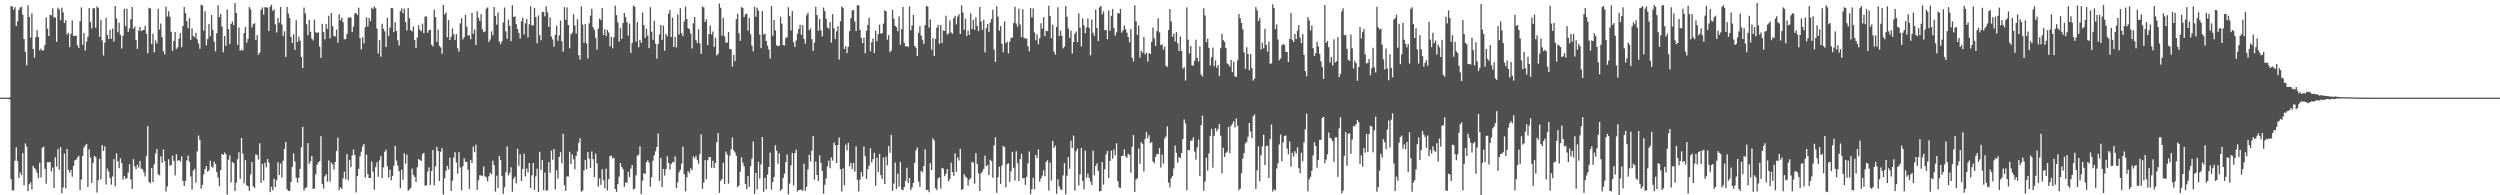 <svg xmlns="http://www.w3.org/2000/svg" width="1920" height="150"><path fill="#4f4f4f" d="M0 75h1v1H0zM1 75h1v1H1zM2 75h1v1H2zM3 75h1v1H3zM4 75h1v1H4zM5 75h1v1H5zM6 75h1v1H6zM7 74.842h1v1.543H7zM8 4.836h1v132.813H8zM9 4.912h1v141.376H9zM10 7.496h1v138.654H10zM11 5.534h1v117.876H11zM12 19.991h1v93.19H12zM13 16.376h1v107.253H13zM14 7.7h1v128.993H14zM15 5.779h1v126.66H15zM16 5.152h1v129.235H16zM17 11.268h1v106.319H17zM18 29.931h1v112.465H18zM19 39.876h1v70.311H19zM20 50.139h1v62.495H20zM21 4.037h1v142.74H21zM22 13.058h1v128.505H22zM23 28.823h1v111.25H23zM24 10.265h1v135.159H24zM25 37.573h1v89.838H25zM26 44.259h1v84.807H26zM27 28.617h1v101.662H27zM28 23.215h1v109.54H28zM29 28.427h1v108.355H29zM30 38.697h1v86.331H30zM31 37.335h1v98.856H31zM32 38.953h1v74.635H32zM33 38.468h1v74.193H33zM34 34.506h1v95.118H34zM35 13.36h1v127.704H35zM36 21.968h1v102.676H36zM37 27.681h1v96.988H37zM38 11.387h1v113.051H38zM39 11.787h1v119.908H39zM40 6.42h1v122.298H40zM41 13.474h1v130.79H41zM42 13.36h1v107.315H42zM43 32.156h1v95.775H43zM44 5.875h1v108.658H44zM45 7.301h1v123.094H45zM46 15.571h1v97.45H46zM47 5.869h1v142.504H47zM48 9.496h1v134.493H48zM49 17.731h1v100.187H49zM50 15.461h1v129.27H50zM51 26.537h1v87.896H51zM52 25.298h1v105.107H52zM53 36.145h1v96.421H53zM54 25.985h1v104.605H54zM55 15.626h1v120.073H55zM56 27.631h1v99.838H56zM57 27.461h1v95.649H57zM58 27.441h1v95.164H58zM59 34.84h1v86.196H59zM60 36.829h1v82.772H60zM61 16.397h1v129.49H61zM62 5.66h1v132.227H62zM63 34.378h1v85.427H63zM64 25.264h1v88.066H64zM65 38.775h1v72.978H65zM66 32.094h1v78.455H66zM67 28.34h1v115.278H67zM68 6.145h1v108.521H68zM69 16.843h1v104.127H69zM70 21.913h1v118.508H70zM71 6.416h1v118.766H71zM72 6.276h1v113.49H72zM73 21.35h1v99.345H73zM74 4.985h1v142.884H74zM75 6.045h1v132.282H75zM76 28.26h1v93.729H76zM77 15.241h1v122.545H77zM78 31.052h1v80.375H78zM79 42.579h1v73.376H79zM80 32.762h1v79.597H80zM81 13.653h1v128.052H81zM82 26.788h1v102.703H82zM83 29.974h1v101.804H83zM84 22.904h1v113.683H84zM85 29.762h1v112.001H85zM86 22.037h1v113.495H86zM87 32.016h1v90.206H87zM88 4.617h1v138.583H88zM89 14.186h1v103.646H89zM90 24.724h1v99.16H90zM91 17.461h1v111.785H91zM92 26.745h1v94.866H92zM93 37.253h1v88.039H93zM94 27.541h1v110.387H94zM95 6.75h1v128.407H95zM96 20.048h1v117.235H96zM97 6.693h1v130.053H97zM98 24.52h1v107.979H98zM99 21.696h1v104.39H99zM100 14.818h1v122.941H100zM101 5.39h1v139.819H101zM102 22.064h1v100.224H102zM103 20.338h1v107.404H103zM104 30.787h1v99.144H104zM105 37.587h1v88.908H105zM106 23.561h1v105.031H106zM107 20.787h1v102.763H107zM108 23.934h1v105.532H108zM109 23.286h1v106.869H109zM110 22.939h1v109.487H110zM111 19.769h1v115.745H111zM112 25.98h1v93.719H112zM113 40.91h1v55.949H113zM114 5.951h1v133.719H114zM115 6.509h1v134.31H115zM116 33.863h1v95.091H116zM117 25.946h1v113.88H117zM118 40.169h1v85.965H118zM119 31.013h1v86.825H119zM120 33.433h1v81.009H120zM121 6.718h1v127.13H121zM122 22.655h1v111.978H122zM123 18.125h1v101.945H123zM124 28.564h1v96.489H124zM125 39.368h1v75.491H125zM126 41.73h1v82.021H126zM127 5.136h1v141.95H127zM128 12.717h1v130.476H128zM129 8.622h1v113.712H129zM130 12.863h1v114.328H130zM131 24.376h1v102.495H131zM132 38.967h1v80.611H132zM133 31.469h1v92.142H133zM134 24.628h1v110.128H134zM135 37.562h1v80.925H135zM136 36.356h1v87.105H136zM137 29.604h1v93.335H137zM138 25.429h1v98.748H138zM139 36.257h1v83.784H139zM140 19.988h1v118.947H140zM141 5.351h1v137.501H141zM142 10.094h1v128.746H142zM143 16.294h1v106.882H143zM144 21.659h1v97.784H144zM145 13.797h1v110.485H145zM146 30.643h1v104.859H146zM147 21.831h1v123.83H147zM148 27.692h1v103.296H148zM149 28.633h1v101.003H149zM150 25.214h1v115.008H150zM151 30.231h1v86.02H151zM152 33.437h1v70.705H152zM153 37.454h1v70.027H153zM154 3.55h1v141.339H154zM155 4.193h1v137.771H155zM156 23.426h1v110.579H156zM157 8.601h1v121.108H157zM158 34.806h1v92.717H158zM159 30.022h1v101.811H159zM160 18.324h1v112.504H160zM161 27.926h1v95.507H161zM162 11.588h1v116.31H162zM163 22.829h1v105.99H163zM164 32.014h1v92.186H164zM165 39.482h1v86.466H165zM166 25.484h1v106.725H166zM167 4.09h1v132.238H167zM168 13.103h1v129.97H168zM169 10.622h1v120.048H169zM170 20.286h1v97.967H170zM171 40.13h1v78.831H171zM172 27.631h1v89.485H172zM173 35.239h1v83.356H173zM174 7.157h1v142.287H174zM175 22.414h1v100.259H175zM176 33.785h1v85.58H176zM177 18.29h1v121.781H177zM178 16.532h1v107.809H178zM179 19.336h1v105.917H179zM180 2.298h1v144.395H180zM181 10h1v130.352H181zM182 34.531h1v87.755H182zM183 21.133h1v95.866H183zM184 38.944h1v98.318H184zM185 38.104h1v67.896H185zM186 38.798h1v79.256H186zM187 25.372h1v115.393H187zM188 20.659h1v102.339H188zM189 32.81h1v109.488H189zM190 29.858h1v113.191H190zM191 5.418h1v141.17H191zM192 7.114h1v126.759H192zM193 21.098h1v103.369H193zM194 18.601h1v124.528H194zM195 17.818h1v126.464H195zM196 30.771h1v87.78H196zM197 26.985h1v92.069H197zM198 42.014h1v80.561H198zM199 40.375h1v69.728H199zM200 7.558h1v132.863H200zM201 5.74h1v120.064H201zM202 11.217h1v127.475H202zM203 5.553h1v119.377H203zM204 5.626h1v122.852H204zM205 5.891h1v116.223H205zM206 23.872h1v101.023H206zM207 5.12h1v142.44H207zM208 3.635h1v139.801H208zM209 8.292h1v137.83H209zM210 7.194h1v130.085H210zM211 18.739h1v124.869H211zM212 24.953h1v113.374H212zM213 13.79h1v110.709H213zM214 17.484h1v116.931H214zM215 5.351h1v120.242H215zM216 18.796h1v117.594H216zM217 27.676h1v95.793H217zM218 24.023h1v90.403H218zM219 43.684h1v65.42H219zM220 5.273h1v140.112H220zM221 10.444h1v136.278H221zM222 13.834h1v132.68H222zM223 28.34h1v111.486H223zM224 32.968h1v95.116H224zM225 26.358h1v91.513H225zM226 38.402h1v85.658H226zM227 15.493h1v121.039H227zM228 32.243h1v107.991H228zM229 28.237h1v108.359H229zM230 31.142h1v98.567H230zM231 43.767h1v69.341H231zM232 52.219h1v45.264H232zM233 5.843h1v140.538H233zM234 10.416h1v134.024H234zM235 18.649h1v125.187H235zM236 27.022h1v82.897H236zM237 15.257h1v110.579H237zM238 24.374h1v99.405H238zM239 29.649h1v90.11H239zM240 31.018h1v114.107H240zM241 15.108h1v129.691H241zM242 24.712h1v109.121H242zM243 25.401h1v101.128H243zM244 24.754h1v99.915H244zM245 35.859h1v87.958H245zM246 44.444h1v60.108H246zM247 18.304h1v122.955H247zM248 24.648h1v120.202H248zM249 30.206h1v105.251H249zM250 18.507h1v115.258H250zM251 22.112h1v117.402H251zM252 12.108h1v111.146H252zM253 29.42h1v110.067H253zM254 9.961h1v114.925H254zM255 20.073h1v106.18H255zM256 27.777h1v102.525H256zM257 27.834h1v96.613H257zM258 22.755h1v93.174H258zM259 32.849h1v72.861H259zM260 10.927h1v134.93H260zM261 15.587h1v128.229H261zM262 13.607h1v131.486H262zM263 17.111h1v119.833H263zM264 30.224h1v101.662H264zM265 30h1v107.656H265zM266 26.118h1v92.197H266zM267 13.747h1v124.624H267zM268 13.158h1v109.709H268zM269 13.504h1v114.937H269zM270 24.648h1v94.699H270zM271 20.425h1v94.491H271zM272 10.416h1v108.606H272zM273 9.991h1v137.755H273zM274 11.412h1v123.902H274zM275 5.912h1v123.818H275zM276 29.235h1v90.81H276zM277 37.944h1v78.519H277zM278 28.562h1v83.916H278zM279 33.3h1v77.294H279zM280 20.824h1v115.587H280zM281 13.275h1v105.408H281zM282 20.414h1v113.34H282zM283 13.756h1v122.937H283zM284 16.278h1v120.526H284zM285 5.914h1v118.169H285zM286 7.024h1v124.756H286zM287 4.811h1v140.829H287zM288 6.287h1v122.133H288zM289 21.904h1v102.719H289zM290 41.132h1v94.601H290zM291 30.748h1v92.463H291zM292 43.565h1v76.263H292zM293 18.173h1v118.634H293zM294 22.064h1v106.498H294zM295 24.136h1v92.389H295zM296 36.161h1v78.725H296zM297 13.719h1v114.035H297zM298 27.752h1v108.609H298zM299 21.185h1v109.183H299zM300 6.095h1v132.415H300zM301 6.278h1v128.771H301zM302 24.754h1v102.495H302zM303 16.981h1v95.113H303zM304 23.785h1v99.558H304zM305 30.915h1v96.251H305zM306 34.95h1v96.523H306zM307 8.613h1v135.91H307zM308 6.416h1v123.96H308zM309 10.16h1v127.926H309zM310 6.576h1v111.146H310zM311 16.875h1v108.826H311zM312 23.328h1v95.505H312zM313 6.063h1v140.426H313zM314 14.003h1v131.575H314zM315 23.122h1v121.211H315zM316 24.161h1v105.322H316zM317 20.208h1v114.088H317zM318 30.723h1v105.102H318zM319 36.841h1v102.864H319zM320 28.848h1v99.677H320zM321 19.45h1v102.639H321zM322 22.769h1v100.151H322zM323 23.987h1v99.705H323zM324 18.052h1v100.442H324zM325 25.493h1v91.858H325zM326 12.698h1v129.865H326zM327 12.63h1v129.769H327zM328 25.129h1v106.597H328zM329 23.243h1v105.251H329zM330 22.755h1v119.229H330zM331 34.332h1v97.064H331zM332 35.646h1v79.469H332zM333 7.322h1v135.065H333zM334 13.209h1v114.628H334zM335 32.034h1v80.684H335zM336 22.691h1v93.332H336zM337 35.273h1v103.701H337zM338 36.342h1v80.206H338zM339 41.228h1v72.52H339zM340 3.779h1v145.612H340zM341 11.055h1v125.994H341zM342 9.56h1v121.641H342zM343 28.626h1v98.76H343zM344 15.447h1v114.692H344zM345 30.725h1v90.325H345zM346 28.228h1v118.41H346zM347 21.751h1v117.002H347zM348 26.294h1v94.639H348zM349 30.746h1v86.168H349zM350 26.202h1v98.565H350zM351 37.074h1v96.283H351zM352 39.647h1v77.187H352zM353 17.956h1v110.687H353zM354 14.017h1v132.161H354zM355 30.32h1v97.35H355zM356 28.512h1v93.021H356zM357 11.343h1v112.918H357zM358 20.542h1v103.781H358zM359 27.267h1v103.111H359zM360 27.118h1v117.938H360zM361 30.098h1v92.875H361zM362 9.869h1v115.413H362zM363 25.957h1v86.567H363zM364 22.63h1v94.323H364zM365 34.579h1v76.553H365zM366 8.622h1v137.32H366zM367 13.634h1v124.736H367zM368 16.084h1v118.542H368zM369 10.844h1v123.854H369zM370 22.446h1v112.749H370zM371 24.74h1v103.097H371zM372 24.115h1v111.307H372zM373 6.601h1v129.627H373zM374 5.708h1v133.582H374zM375 32.254h1v103.102H375zM376 30.327h1v102.358H376zM377 24.115h1v109.709H377zM378 27.084h1v96.354H378zM379 5.37h1v121.453H379zM380 12.167h1v134.981H380zM381 18.954h1v115.965H381zM382 9.615h1v134.809H382zM383 31.952h1v87.83H383zM384 33.945h1v89.053H384zM385 31.7h1v103.63H385zM386 17.18h1v131.77H386zM387 5.793h1v138.016H387zM388 24.138h1v108.071H388zM389 29.807h1v82.669H389zM390 15.2h1v119.526H390zM391 19.778h1v113.021H391zM392 31.606h1v96.89H392zM393 4.058h1v143.216H393zM394 13.012h1v124.221H394zM395 12.529h1v123.117H395zM396 18.51h1v122.335H396zM397 22.261h1v91.987H397zM398 25.305h1v102.078H398zM399 29.597h1v88.89H399zM400 16.351h1v122.66H400zM401 13.545h1v116.184H401zM402 26.507h1v91.536H402zM403 17.869h1v117.624H403zM404 14.644h1v114.797H404zM405 28.72h1v103.642H405zM406 18.636h1v106.532H406zM407 4.697h1v139.68H407zM408 19.473h1v115.143H408zM409 19.512h1v105.63H409zM410 6.04h1v139.897H410zM411 13.126h1v122.291H411zM412 33.234h1v96.352H412zM413 11.895h1v135.626H413zM414 27.045h1v89.588H414zM415 30.904h1v99.712H415zM416 9.123h1v113.847H416zM417 9.212h1v136.791H417zM418 12.618h1v120H418zM419 4.79h1v141.643H419zM420 9.448h1v136.825H420zM421 20.695h1v103.85H421zM422 13.38h1v119.295H422zM423 28.049h1v87.629H423zM424 30.247h1v92.483H424zM425 35.854h1v78.505H425zM426 26.797h1v118.62H426zM427 19.734h1v111.103H427zM428 31.208h1v105.908H428zM429 27.209h1v93.305H429zM430 15.852h1v101.025H430zM431 31.68h1v93.8H431zM432 39.645h1v63.113H432zM433 5.47h1v136.812H433zM434 15.244h1v131.417H434zM435 5.69h1v129.78H435zM436 19.274h1v116.285H436zM437 37.079h1v79.54H437zM438 26.305h1v99.595H438zM439 25.138h1v93.41H439zM440 10.89h1v111.446H440zM441 19.606h1v110.32H441zM442 25.804h1v93.985H442zM443 14.79h1v101.487H443zM444 42.393h1v67.297H444zM445 45.74h1v60.456H445zM446 4.889h1v142.337H446zM447 18.88h1v127.43H447zM448 32.886h1v97.979H448zM449 18.423h1v104.385H449zM450 33.266h1v96.764H450zM451 44.904h1v71.854H451zM452 17.976h1v103.799H452zM453 12.044h1v116.94H453zM454 6.766h1v109.592H454zM455 20.821h1v101.449H455zM456 22.955h1v113.067H456zM457 29.116h1v88.851H457zM458 38.111h1v87.345H458zM459 22.021h1v121.332H459zM460 14.223h1v122.827H460zM461 15.454h1v126.475H461zM462 6.088h1v123.859H462zM463 26.873h1v111.467H463zM464 22.462h1v122.17H464zM465 27.823h1v101.669H465zM466 23.053h1v123.25H466zM467 24.923h1v112.683H467zM468 35.653h1v84.308H468zM469 28.388h1v91.048H469zM470 37.129h1v84.658H470zM471 28.606h1v92.554H471zM472 4.328h1v140.824H472zM473 11.634h1v135.727H473zM474 17.216h1v124.223H474zM475 31.982h1v103.589H475zM476 21.389h1v103.834H476zM477 29.892h1v98.336H477zM478 17.642h1v112.44H478zM479 9.97h1v133.516H479zM480 13.099h1v127.162H480zM481 17.029h1v123.326H481zM482 27.37h1v104.589H482zM483 18.185h1v117.81H483zM484 40.604h1v88.936H484zM485 32.966h1v93.804H485zM486 4.36h1v141.204H486zM487 5.237h1v139.675H487zM488 31.993h1v102.648H488zM489 16.832h1v102.767H489zM490 36.259h1v82.586H490zM491 30.565h1v81.833H491zM492 32.883h1v116.144H492zM493 9.65h1v129.146H493zM494 19.265h1v113.873H494zM495 29.102h1v104.443H495zM496 22.012h1v102.543H496zM497 27.47h1v95.539H497zM498 36.987h1v87.883H498zM499 5.592h1v137.798H499zM500 24.36h1v111.653H500zM501 30.583h1v92.843H501zM502 16.026h1v103.248H502zM503 33.426h1v82.786H503zM504 45.039h1v67.803H504zM505 33.767h1v68.771H505zM506 26.363h1v112.607H506zM507 19.224h1v102.03H507zM508 30.638h1v112.992H508zM509 19.592h1v110.162H509zM510 38.967h1v95.899H510zM511 25.99h1v103.855H511zM512 27.864h1v92.142H512zM513 10.46h1v114.694H513zM514 7.663h1v122.637H514zM515 28.443h1v97.551H515zM516 13.543h1v110.817H516zM517 36.097h1v88.702H517zM518 28.226h1v91.868H518zM519 36.408h1v108.124H519zM520 11.126h1v128.949H520zM521 26.495h1v105.908H521zM522 6.338h1v124.138H522zM523 25.41h1v100.394H523zM524 27.713h1v84.969H524zM525 16.413h1v117.4H525zM526 5.058h1v142.012H526zM527 14.621h1v121.634H527zM528 21.6h1v109.725H528zM529 22.446h1v110.547H529zM530 25.875h1v103.328H530zM531 37.212h1v93.486H531zM532 17.86h1v102.305H532zM533 13.049h1v108.606H533zM534 30.83h1v88.782H534zM535 33.096h1v89.648H535zM536 22.435h1v103.319H536zM537 33.382h1v84.951H537zM538 41.357h1v61.852H538zM539 5.015h1v140.053H539zM540 5.672h1v134.397H540zM541 16.834h1v106.134H541zM542 14.804h1v122.829H542zM543 34.621h1v88.451H543zM544 26.09h1v94.58H544zM545 19.56h1v101.096H545zM546 26.47h1v102.413H546zM547 24.209h1v99.235H547zM548 36.035h1v93.01H548zM549 28.944h1v96.198H549zM550 42.657h1v66.61H550zM551 41.329h1v60.748H551zM552 2.728h1v145.409H552zM553 5.953h1v133.069H553zM554 27.324h1v110.126H554zM555 13.779h1v111.263H555zM556 27.91h1v113.386H556zM557 32.748h1v83.635H557zM558 32.618h1v86.063H558zM559 24.603h1v116.45H559zM560 37.56h1v81.939H560zM561 37.82h1v76.922H561zM562 51.022h1v54.617H562zM563 41.97h1v73.461H563zM564 46.944h1v70.087H564zM565 14.77h1v104.861H565zM566 10.389h1v133.362H566zM567 25.546h1v116.986H567zM568 31.32h1v100.563H568zM569 5.445h1v115.431H569zM570 6.157h1v118.816H570zM571 13.09h1v114.642H571zM572 11.032h1v130.263H572zM573 10.432h1v134.848H573zM574 23.57h1v111.543H574zM575 13.671h1v129.725H575zM576 26.221h1v101.417H576zM577 35.124h1v86.796H577zM578 39.48h1v69.222H578zM579 5.244h1v143.703H579zM580 12.872h1v119.922H580zM581 5.953h1v139.57H581zM582 8.07h1v116.205H582zM583 26.5h1v110.685H583zM584 36.946h1v89.295H584zM585 8.496h1v96.761H585zM586 26.463h1v120.776H586zM587 25.793h1v110.703H587zM588 31.467h1v113.816H588zM589 35.014h1v99.131H589zM590 38.022h1v90.241H590zM591 45.026h1v72.099H591zM592 4.548h1v141.094H592zM593 27.473h1v112.397H593zM594 15.434h1v120.442H594zM595 23.371h1v88.139H595zM596 34.774h1v80.993H596zM597 35.548h1v90.199H597zM598 35.083h1v82.708H598zM599 12.865h1v133.655H599zM600 18.246h1v126.963H600zM601 34.625h1v102.063H601zM602 34.911h1v98.519H602zM603 29.244h1v95.306H603zM604 28.537h1v90.034H604zM605 5.58h1v143.722H605zM606 12.405h1v128.663H606zM607 23.373h1v103.648H607zM608 8.45h1v108.938H608zM609 32.401h1v110.023H609zM610 36.108h1v81.488H610zM611 31.1h1v83.797H611zM612 25.974h1v121.09H612zM613 22.119h1v123.891H613zM614 19.059h1v126.775H614zM615 26.665h1v118.913H615zM616 19.37h1v127.196H616zM617 29.915h1v95.832H617zM618 33.705h1v112.738H618zM619 11.744h1v131.65H619zM620 9.817h1v120.382H620zM621 23.085h1v95.834H621zM622 21.881h1v102.067H622zM623 30.038h1v85.663H623zM624 39.047h1v65.367H624zM625 32.79h1v105.134H625zM626 5.207h1v118.912H626zM627 11.529h1v122.861H627zM628 23.607h1v115.45H628zM629 14.589h1v104.71H629zM630 23.351h1v101.806H630zM631 27.873h1v103.507H631zM632 5.848h1v142.898H632zM633 8.519h1v133.371H633zM634 14.493h1v122.543H634zM635 21.103h1v106.571H635zM636 22.028h1v101.332H636zM637 16.967h1v112.291H637zM638 32.668h1v88.249H638zM639 10.792h1v112.543H639zM640 21.723h1v87.695H640zM641 30.016h1v81.561H641zM642 24.067h1v101.204H642zM643 20.144h1v91.277H643zM644 45.747h1v59.943H644zM645 16.322h1v113.68H645zM646 4.99h1v142.106H646zM647 5.985h1v123.321H647zM648 37.674h1v104.626H648zM649 35.589h1v75.518H649zM650 40.771h1v74.77H650zM651 35.893h1v73.756H651zM652 23.971h1v103.69H652zM653 13.964h1v111.092H653zM654 8.086h1v121.739H654zM655 7.697h1v117.441H655zM656 16.491h1v115.299H656zM657 23.84h1v88.519H657zM658 3.928h1v134.221H658zM659 4.205h1v142.813H659zM660 22.98h1v114.885H660zM661 28.995h1v103.166H661zM662 33.142h1v102.481H662zM663 28.869h1v83.74H663zM664 40.968h1v79.053H664zM665 23.637h1v113.832H665zM666 19.102h1v110.858H666zM667 13.589h1v113.676H667zM668 39.386h1v74.55H668zM669 32.485h1v92.52H669zM670 29.56h1v92.646H670zM671 40.757h1v76.59H671zM672 23.566h1v119.105H672zM673 31.631h1v89.393H673zM674 26.18h1v105.951H674zM675 18.899h1v99.251H675zM676 25.85h1v108.718H676zM677 25.507h1v111.891H677zM678 18.125h1v102.849H678zM679 7.981h1v133.397H679zM680 8.677h1v111.62H680zM681 30.453h1v96.516H681zM682 26.949h1v85.239H682zM683 40.07h1v77.286H683zM684 38.834h1v64.692H684zM685 7.585h1v139.071H685zM686 14.294h1v126.754H686zM687 19.826h1v105.015H687zM688 20.89h1v124.136H688zM689 23.936h1v109.538H689zM690 12.589h1v130.696H690zM691 34.341h1v89.986H691zM692 22.316h1v123.175H692zM693 5.264h1v140.87H693zM694 32.961h1v110.641H694zM695 35.706h1v103.214H695zM696 35.278h1v93.543H696zM697 36.172h1v104.493H697zM698 4.9h1v131.803H698zM699 23.248h1v122.749H699zM700 19.567h1v124.475H700zM701 11.414h1v129.112H701zM702 35.321h1v89.92H702zM703 36.736h1v78.732H703zM704 43.08h1v70.192H704zM705 25.257h1v114.143H705zM706 20.052h1v123.401H706zM707 27.296h1v103.905H707zM708 30.526h1v101.866H708zM709 33.68h1v93.884H709zM710 19.233h1v95.427H710zM711 4.555h1v141.394H711zM712 5.008h1v140.641H712zM713 21.213h1v126.402H713zM714 14.925h1v110.238H714zM715 38.088h1v92.594H715zM716 29.265h1v76.976H716zM717 43.032h1v64.868H717zM718 29.961h1v114.585H718zM719 21.297h1v124.688H719zM720 19.274h1v117.773H720zM721 33.712h1v102.417H721zM722 19.194h1v125.619H722zM723 32.966h1v95.944H723zM724 23.401h1v106.125H724zM725 23.763h1v111.458H725zM726 12.051h1v121.453H726zM727 26.624h1v103.161H727zM728 25.681h1v113.596H728zM729 15.701h1v121.797H729zM730 25.012h1v99.934H730zM731 25.907h1v106.127H731zM732 13.992h1v121.055H732zM733 12.064h1v105.72H733zM734 18.739h1v113.25H734zM735 12.673h1v108.23H735zM736 10.89h1v112.337H736zM737 26.093h1v88.21H737zM738 4.122h1v141.696H738zM739 9.579h1v135.688H739zM740 22.831h1v110.929H740zM741 14.346h1v121.261H741zM742 27.763h1v108.803H742zM743 23.456h1v119.181H743zM744 26.752h1v111.271H744zM745 10.178h1v126.654H745zM746 22.272h1v102.19H746zM747 15.25h1v109.588H747zM748 22.87h1v118.21H748zM749 13.277h1v104.264H749zM750 19.805h1v106.141H750zM751 23.93h1v109.291H751zM752 5.39h1v141.298H752zM753 16.445h1v116.619H753zM754 22.902h1v108.84H754zM755 15.207h1v114.408H755zM756 40.171h1v79.307H756zM757 21.588h1v105.896H757zM758 18.441h1v108.375H758zM759 24.605h1v109.833H759zM760 17.249h1v105.472H760zM761 14.516h1v109.256H761zM762 7.42h1v129.068H762zM763 38.093h1v73.644H763zM764 47.452h1v58.013H764zM765 4.774h1v143.275H765zM766 12.822h1v123.355H766zM767 23.536h1v104.47H767zM768 20.011h1v121.174H768zM769 33.57h1v93.578H769zM770 40.057h1v71.968H770zM771 16.404h1v96.708H771zM772 33.117h1v110.749H772zM773 31.952h1v94.161H773zM774 40.972h1v84.47H774zM775 32.023h1v107.679H775zM776 29.077h1v102.454H776zM777 28.864h1v87.727H777zM778 17.761h1v111.174H778zM779 5.223h1v133.419H779zM780 18.132h1v98.018H780zM781 20.576h1v104.731H781zM782 6.535h1v132.346H782zM783 18.8h1v103.394H783zM784 28.498h1v89.57H784zM785 7.15h1v129.837H785zM786 28.97h1v107.743H786zM787 29.736h1v112.25H787zM788 29.439h1v106.4H788zM789 35.47h1v89.977H789zM790 39.372h1v76.965H790zM791 6.23h1v142.925H791zM792 13.323h1v132.003H792zM793 6.434h1v130.137H793zM794 24.93h1v120.46H794zM795 30.933h1v88.013H795zM796 26.404h1v95.006H796zM797 34.016h1v80.771H797zM798 29.345h1v110.241H798zM799 17.844h1v119.334H799zM800 21.966h1v112.879H800zM801 13.174h1v117.693H801zM802 27.766h1v107.492H802zM803 23.577h1v100.728H803zM804 23.95h1v99.128H804zM805 4.397h1v142.037H805zM806 12.252h1v112.639H806zM807 29.32h1v109.371H807zM808 19.022h1v89.176H808zM809 39.558h1v74.076H809zM810 41.856h1v70.06H810zM811 20.636h1v128.19H811zM812 5.578h1v132.113H812zM813 27.761h1v115.487H813zM814 23.451h1v121.953H814zM815 27.415h1v118.554H815zM816 37.191h1v97.505H816zM817 35.815h1v89.51H817zM818 4.644h1v144.587H818zM819 12.856h1v122.037H819zM820 21.982h1v98.645H820zM821 29.082h1v100.495H821zM822 23.508h1v84.49H822zM823 41.093h1v72.619H823zM824 32.213h1v71.959H824zM825 25.873h1v120.504H825zM826 24.232h1v91.934H826zM827 32.373h1v81.694H827zM828 10.192h1v132.197H828zM829 21.38h1v112.536H829zM830 35.518h1v78.176H830zM831 14.163h1v124.656H831zM832 19.407h1v126.173H832zM833 25.52h1v90.087H833zM834 21.071h1v115.464H834zM835 14.184h1v119.197H835zM836 21.348h1v115.184H836zM837 42.496h1v96.86H837zM838 15.038h1v127.02H838zM839 25.195h1v90.414H839zM840 27.583h1v107.075H840zM841 7.384h1v120.027H841zM842 21.501h1v103.921H842zM843 31.544h1v99.799H843zM844 5.66h1v141.401H844zM845 4.516h1v142.06H845zM846 11.002h1v113.41H846zM847 8.691h1v133.159H847zM848 23.181h1v106.809H848zM849 22.95h1v95.614H849zM850 30.112h1v85.784H850zM851 8.098h1v128.659H851zM852 23.598h1v99.975H852zM853 12.122h1v103.52H853zM854 6.951h1v114.843H854zM855 21.442h1v93.426H855zM856 27.404h1v91.975H856zM857 24.882h1v85.097H857zM858 10.071h1v129.073H858zM859 10.348h1v133.687H859zM860 6.908h1v137.352H860zM861 25.111h1v94.763H861zM862 23.298h1v96.191H862zM863 19.432h1v95.31H863zM864 22.49h1v97.478H864zM865 25.099h1v96.123H865zM866 28.466h1v89.519H866zM867 32.442h1v86.578H867zM868 22.291h1v110.353H868zM869 44.238h1v68.538H869zM870 47.106h1v56.615H870zM871 3.973h1v143.456H871zM872 16.294h1v121.589H872zM873 26.688h1v110.225H873zM874 19.528h1v94.488H874zM875 44.261h1v81.589H875zM876 39.015h1v70.197H876zM877 40.487h1v70.021H877zM878 28.292h1v103.463H878zM879 41.782h1v64.8H879zM880 40.553h1v60.877H880zM881 47.372h1v58.824H881zM882 40.624h1v63.152H882zM883 41.485h1v68.416H883zM884 32.169h1v76.928H884zM885 21.215h1v102.788H885zM886 29.379h1v95.983H886zM887 35.275h1v85.214H887zM888 23.882h1v94.447H888zM889 14.042h1v104.397H889zM890 24.815h1v88.91H890zM891 34.671h1v93.976H891zM892 34.035h1v84.784H892zM893 38.063h1v87.588H893zM894 35.747h1v70.659H894zM895 50.452h1v54.337H895zM896 51.414h1v45.676H896zM897 23.03h1v117.27H897zM898 6.956h1v137.029H898zM899 16.491h1v120.41H899zM900 28.265h1v106.878H900zM901 25.701h1v103.665H901zM902 31.87h1v79.874H902zM903 24.685h1v92.735H903zM904 33.268h1v91.698H904zM905 39.191h1v81.566H905zM906 28.063h1v93.31H906zM907 39.219h1v78.336H907zM908 52.766h1v54.051H908zM909 51.46h1v40.346H909zM910 61.842h1v32.98H910zM911 5.626h1v140.607H911zM912 30.457h1v84.601H912zM913 41.061h1v74.445H913zM914 35.349h1v72.79H914zM915 50.233h1v57.638H915zM916 50.432h1v55.017H916zM917 46.765h1v69.645H917zM918 30.448h1v92.124H918zM919 44.387h1v68.75H919zM920 47.182h1v60.05H920zM921 35.625h1v99.483H921zM922 57.28h1v38.757H922zM923 58.736h1v30.119H923zM924 6.34h1v140.131H924zM925 11.861h1v127.551H925zM926 32.362h1v88.732H926zM927 29.649h1v101.367H927zM928 36.827h1v81.023H928zM929 50.354h1v54.257H929zM930 43.975h1v54.98H930zM931 36.525h1v92.278H931zM932 50.88h1v53.548H932zM933 46.342h1v52.067H933zM934 52.011h1v48.86H934zM935 49.917h1v49.046H935zM936 58.456h1v36.738H936zM937 37.024h1v67.214H937zM938 26.12h1v106.935H938zM939 30.867h1v82.662H939zM940 32.082h1v88.473H940zM941 36.839h1v80.762H941zM942 48.658h1v67.721H942zM943 49.519h1v47.99H943zM944 51.132h1v66.585H944zM945 46.001h1v50.563H945zM946 55.472h1v39.572H946zM947 47.436h1v45.688H947zM948 58.614h1v39.27H948zM949 59.152h1v31.756H949zM950 46.436h1v50.146H950zM951 10.709h1v135.484H951zM952 13.957h1v130.936H952zM953 17.661h1v115.393H953zM954 22.529h1v99.238H954zM955 40.274h1v77.267H955zM956 52.904h1v57.226H956zM957 36.28h1v72.648H957zM958 41.457h1v63.513H958zM959 53.968h1v40.478H959zM960 41.54h1v59.455H960zM961 52.336h1v53.74H961zM962 61.862h1v27.414H962zM963 60.37h1v27.473H963zM964 5.413h1v139.716H964zM965 7.924h1v122.941H965zM966 16.104h1v96.305H966zM967 13.861h1v125.237H967zM968 37.965h1v81.225H968zM969 32.881h1v79.483H969zM970 37.152h1v66.287H970zM971 22.073h1v104.713H971zM972 34.531h1v77.498H972zM973 39.642h1v72.28H973zM974 32.096h1v104.624H974zM975 48.985h1v57.798H975zM976 48.615h1v47.047H976zM977 3.282h1v143.873H977zM978 6.184h1v139.252H978zM979 22.398h1v123.903H979zM980 18.727h1v110.698H980zM981 30.315h1v95.072H981zM982 46.273h1v64.681H982zM983 45.028h1v58.292H983zM984 34.888h1v88.872H984zM985 33.614h1v75.768H985zM986 34.504h1v69.924H986zM987 39.775h1v64.305H987zM988 39.899h1v74.218H988zM989 47.601h1v70.902H989zM990 29.94h1v78.736H990zM991 9.991h1v118.118H991zM992 30.565h1v86.741H992zM993 32.275h1v87.956H993zM994 25.994h1v90.137H994zM995 30.011h1v87.977H995zM996 23.527h1v89.563H996zM997 19.315h1v109.837H997zM998 29.054h1v104.086H998zM999 33.124h1v84.136H999zM1000 26.07h1v97.707H1000zM1001 42.089h1v67.148H1001zM1002 54.62h1v44.694H1002zM1003 58.628h1v28.695H1003zM1004 13.067h1v133.923H1004zM1005 15.646h1v122.037H1005zM1006 23.419h1v112.367H1006zM1007 19.496h1v111.703H1007zM1008 36.99h1v82.36H1008zM1009 42.934h1v66.23H1009zM1010 40.853h1v71.273H1010zM1011 32.105h1v96.656H1011zM1012 35.703h1v87.167H1012zM1013 41.398h1v66.093H1013zM1014 47.106h1v60.229H1014zM1015 51.441h1v39.208H1015zM1016 60.564h1v29.133H1016zM1017 3.841h1v121.657H1017zM1018 32.824h1v89.767H1018zM1019 31.405h1v87.118H1019zM1020 36.266h1v65.459H1020zM1021 48.129h1v57.768H1021zM1022 43.728h1v62.806H1022zM1023 50.285h1v58.194H1023zM1024 30.141h1v94.118H1024zM1025 47.985h1v57.533H1025zM1026 47.01h1v58.489H1026zM1027 28.523h1v107.377H1027zM1028 59.283h1v39.297H1028zM1029 56.756h1v33.273H1029zM1030 8.78h1v139.618H1030zM1031 6.381h1v140.057H1031zM1032 27.113h1v92.518H1032zM1033 26.8h1v74.722H1033zM1034 37.468h1v89.797H1034zM1035 45.948h1v56.846H1035zM1036 46.761h1v55.615H1036zM1037 26.585h1v91.531H1037zM1038 37.109h1v70.069H1038zM1039 52.599h1v44.118H1039zM1040 46.822h1v50.222H1040zM1041 48.518h1v46.857H1041zM1042 62.041h1v30.188H1042zM1043 51.432h1v42.492H1043zM1044 20.782h1v105.104H1044zM1045 29.539h1v89.78H1045zM1046 24.719h1v103.351H1046zM1047 22.224h1v91.499H1047zM1048 41.81h1v75.509H1048zM1049 48.818h1v54.049H1049zM1050 48.184h1v68.565H1050zM1051 45.287h1v57.608H1051zM1052 57.816h1v38.782H1052zM1053 52.423h1v44.777H1053zM1054 36.736h1v80.275H1054zM1055 51.709h1v48.446H1055zM1056 55.589h1v34.079H1056zM1057 5.237h1v141.955H1057zM1058 20.895h1v122.85H1058zM1059 22.634h1v108.382H1059zM1060 21.984h1v96.061H1060zM1061 34.335h1v86.67H1061zM1062 45.547h1v61.366H1062zM1063 53.336h1v55.917H1063zM1064 37.164h1v77.523H1064zM1065 52.627h1v46.876H1065zM1066 61.658h1v30.895H1066zM1067 41.695h1v71.598H1067zM1068 52.116h1v39.856H1068zM1069 59.367h1v27.729H1069zM1070 15.008h1v110.529H1070zM1071 13.987h1v132.797H1071zM1072 11.261h1v124.383H1072zM1073 36.681h1v102.152H1073zM1074 18.246h1v91.304H1074zM1075 49.249h1v55.985H1075zM1076 41.872h1v62.25H1076zM1077 17.587h1v96.718H1077zM1078 30.544h1v80.339H1078zM1079 33.776h1v80.881H1079zM1080 36.397h1v72.717H1080zM1081 33.781h1v98.295H1081zM1082 48.784h1v52.786H1082zM1083 6.798h1v114.827H1083zM1084 5.569h1v141.68H1084zM1085 18.51h1v121.724H1085zM1086 29.153h1v109.254H1086zM1087 21.735h1v108.357H1087zM1088 37.923h1v72.884H1088zM1089 48.759h1v56.825H1089zM1090 26.971h1v95.985H1090zM1091 37.855h1v77.469H1091zM1092 43.092h1v57.59H1092zM1093 51.153h1v52.213H1093zM1094 48.177h1v56.894H1094zM1095 46.227h1v67.334H1095zM1096 50.416h1v53.69H1096zM1097 16.653h1v103.261H1097zM1098 30.373h1v84.598H1098zM1099 36.227h1v81.728H1099zM1100 25.117h1v87.271H1100zM1101 33.124h1v82.557H1101zM1102 31.151h1v85.633H1102zM1103 41.897h1v68.119H1103zM1104 34.179h1v89.904H1104zM1105 36.362h1v70.05H1105zM1106 43.845h1v68.762H1106zM1107 30.565h1v66.061H1107zM1108 57.481h1v38.702H1108zM1109 58.852h1v31.325H1109zM1110 12.859h1v133.385H1110zM1111 17.976h1v128.588H1111zM1112 8.011h1v125.342H1112zM1113 13.939h1v120.032H1113zM1114 32.085h1v106.986H1114zM1115 27.022h1v84.145H1115zM1116 43.593h1v67.855H1116zM1117 32.087h1v86.409H1117zM1118 39.397h1v83.678H1118zM1119 40.732h1v77.883H1119zM1120 50.53h1v51.502H1120zM1121 55.579h1v39.979H1121zM1122 62.203h1v31.806H1122zM1123 15.431h1v130.82H1123zM1124 26.237h1v99.675H1124zM1125 32.92h1v80.854H1125zM1126 34.097h1v85.699H1126zM1127 49.091h1v53.623H1127zM1128 49.258h1v56.814H1128zM1129 49.537h1v60.012H1129zM1130 28.853h1v88.299H1130zM1131 38.541h1v71.566H1131zM1132 50.224h1v58.712H1132zM1133 32.435h1v100.962H1133zM1134 47.118h1v66.237H1134zM1135 54.483h1v33.067H1135zM1136 52.105h1v49.355H1136zM1137 3.072h1v146.848H1137zM1138 22.771h1v102.424H1138zM1139 26.152h1v88.768H1139zM1140 51.187h1v73.212H1140zM1141 37.566h1v66.825H1141zM1142 45.204h1v59.064H1142zM1143 46.575h1v79.762H1143zM1144 34.639h1v75.143H1144zM1145 50.187h1v55.363H1145zM1146 53.437h1v45.184H1146zM1147 47.891h1v49.277H1147zM1148 60.152h1v34.413H1148zM1149 61.317h1v24.095H1149zM1150 20.016h1v111.209H1150zM1151 30.807h1v89.771H1151zM1152 16.47h1v101.954H1152zM1153 23.392h1v94.555H1153zM1154 33.096h1v83.816H1154zM1155 48.109h1v56.619H1155zM1156 50.883h1v68.92H1156zM1157 46.447h1v68.622H1157zM1158 52.991h1v44.99H1158zM1159 59.532h1v35.07H1159zM1160 47.633h1v45.491H1160zM1161 58.232h1v36.432H1161zM1162 61.828h1v26.727H1162zM1163 11.378h1v134.903H1163zM1164 19.817h1v117.805H1164zM1165 19.176h1v107.658H1165zM1166 23.112h1v91.666H1166zM1167 29.51h1v96.418H1167zM1168 46.342h1v58.238H1168zM1169 53.107h1v57.968H1169zM1170 39.956h1v70.142H1170zM1171 52.43h1v48.732H1171zM1172 57.253h1v38.164H1172zM1173 43.588h1v60.401H1173zM1174 49.168h1v47.244H1174zM1175 58.997h1v31.849H1175zM1176 13.47h1v112.38H1176zM1177 18.409h1v124.409H1177zM1178 11.256h1v111.783H1178zM1179 30.201h1v103.161H1179zM1180 27.134h1v78.633H1180zM1181 48.901h1v58.451H1181zM1182 41.142h1v54.5H1182zM1183 29.498h1v81.176H1183zM1184 36.431h1v75.811H1184zM1185 39.308h1v69.098H1185zM1186 38.255h1v68.256H1186zM1187 39.308h1v98.451H1187zM1188 51.228h1v50.32H1188zM1189 55.371h1v38.29H1189zM1190 4.42h1v141.948H1190zM1191 18.182h1v114.834H1191zM1192 23.682h1v113.191H1192zM1193 17.599h1v107.063H1193zM1194 32.824h1v91.369H1194zM1195 47.314h1v60.939H1195zM1196 34.135h1v65.781H1196zM1197 35.088h1v90.497H1197zM1198 36.122h1v73.772H1198zM1199 43.76h1v52.669H1199zM1200 43.167h1v63.561H1200zM1201 40.75h1v71.678H1201zM1202 44.254h1v67.709H1202zM1203 20.055h1v97.084H1203zM1204 28.976h1v95.475H1204zM1205 33.245h1v80.897H1205zM1206 26.044h1v94.184H1206zM1207 32.007h1v83.932H1207zM1208 26.2h1v94.724H1208zM1209 43.405h1v61.19H1209zM1210 30.885h1v114.02H1210zM1211 38.145h1v72.797H1211zM1212 33.584h1v89.783H1212zM1213 35.504h1v68.425H1213zM1214 53.398h1v43.543H1214zM1215 59.791h1v30.217H1215zM1216 10.803h1v137.247H1216zM1217 6.187h1v132.151H1217zM1218 13.161h1v121.586H1218zM1219 16.667h1v115.587H1219zM1220 31.258h1v95.388H1220zM1221 38.901h1v75.56H1221zM1222 31.091h1v81.318H1222zM1223 31.581h1v94.997H1223zM1224 25.438h1v91.719H1224zM1225 27.676h1v92.683H1225zM1226 35.983h1v77.935H1226zM1227 47.859h1v55.631H1227zM1228 57.053h1v36.656H1228zM1229 34.362h1v87.942H1229zM1230 5.408h1v141.563H1230zM1231 4.662h1v138.718H1231zM1232 7.207h1v131.522H1232zM1233 30.679h1v74.843H1233zM1234 49.704h1v53.115H1234zM1235 46.495h1v58.091H1235zM1236 21.087h1v125.553H1236zM1237 4.14h1v142.863H1237zM1238 19.091h1v118.432H1238zM1239 17.734h1v109.924H1239zM1240 27.454h1v106.608H1240zM1241 50.21h1v54.537H1241zM1242 59.599h1v35.85H1242zM1243 9.888h1v140.112H1243zM1244 16.981h1v120.041H1244zM1245 12.392h1v115.331H1245zM1246 5.621h1v139.13H1246zM1247 37.138h1v66.47H1247zM1248 47.999h1v52.559H1248zM1249 44.863h1v65.949H1249zM1250 32.673h1v102.996H1250zM1251 34.403h1v94.908H1251zM1252 50.803h1v50.357H1252zM1253 20.3h1v108.856H1253zM1254 17.054h1v108.7H1254zM1255 18.745h1v108.135H1255zM1256 15.562h1v121.54H1256zM1257 21.291h1v116.803H1257zM1258 45.877h1v54.685H1258zM1259 6.18h1v135.029H1259zM1260 5.768h1v139.13H1260zM1261 4.729h1v138.59H1261zM1262 41.734h1v64.445H1262zM1263 6.635h1v139.81H1263zM1264 4.976h1v141.325H1264zM1265 9.032h1v120.318H1265zM1266 16.603h1v96.914H1266zM1267 46.763h1v65.102H1267zM1268 51.304h1v49.966H1268zM1269 7.425h1v134.534H1269zM1270 3.841h1v143.108H1270zM1271 5.212h1v130.453H1271zM1272 11.655h1v133.584H1272zM1273 24.706h1v100.62H1273zM1274 35.994h1v89.915H1274zM1275 27.097h1v103.806H1275zM1276 4.195h1v141.71H1276zM1277 3.918h1v140.696H1277zM1278 20.107h1v107.99H1278zM1279 27.99h1v104.486H1279zM1280 25.852h1v88.382H1280zM1281 41.57h1v60.81H1281zM1282 53.286h1v45.724H1282zM1283 5.653h1v138.373H1283zM1284 20.405h1v107.311H1284zM1285 10.352h1v117.365H1285zM1286 31.004h1v109.277H1286zM1287 33.87h1v78.137H1287zM1288 33.007h1v88.412H1288zM1289 14.557h1v112.309H1289zM1290 21.613h1v102.014H1290zM1291 21.78h1v94.424H1291zM1292 6.647h1v117.967H1292zM1293 10.796h1v112.872H1293zM1294 39.67h1v86.816H1294zM1295 42.67h1v66.393H1295zM1296 4.36h1v144.273H1296zM1297 10.915h1v125.148H1297zM1298 30.18h1v89.233H1298zM1299 10.815h1v107.216H1299zM1300 28.683h1v111.998H1300zM1301 30.048h1v95.761H1301zM1302 15.69h1v102.572H1302zM1303 19.37h1v106.924H1303zM1304 27.141h1v89.673H1304zM1305 25.795h1v90.149H1305zM1306 21.783h1v104.15H1306zM1307 27.022h1v88.469H1307zM1308 31.936h1v83.28H1308zM1309 12.055h1v125.299H1309zM1310 4.564h1v130.76H1310zM1311 22.913h1v92.641H1311zM1312 18.024h1v108.567H1312zM1313 6.995h1v125.271H1313zM1314 15.944h1v110.888H1314zM1315 16.56h1v109.343H1315zM1316 13.239h1v131.836H1316zM1317 12.083h1v131.52H1317zM1318 29.844h1v93.582H1318zM1319 23.563h1v92.499H1319zM1320 26.717h1v90.803H1320zM1321 24.914h1v93.312H1321zM1322 5.2h1v138.721H1322zM1323 3.882h1v138.318H1323zM1324 5.978h1v119.672H1324zM1325 24.596h1v119.955H1325zM1326 16.974h1v101.613H1326zM1327 28.32h1v110.527H1327zM1328 25.431h1v111.815H1328zM1329 9.574h1v119.075H1329zM1330 18.137h1v124.708H1330zM1331 30.46h1v114.523H1331zM1332 34.497h1v107.947H1332zM1333 33.575h1v101.985H1333zM1334 28.72h1v93.404H1334zM1335 24.168h1v121.062H1335zM1336 10.384h1v136.203H1336zM1337 21.05h1v103.154H1337zM1338 29.997h1v103.761H1338zM1339 21.714h1v98.128H1339zM1340 33.527h1v86.931H1340zM1341 40.079h1v71.021H1341zM1342 25.248h1v117.137H1342zM1343 12.071h1v114.044H1343zM1344 32.636h1v103.676H1344zM1345 18.842h1v95.159H1345zM1346 26.067h1v121.312H1346zM1347 20.787h1v113.871H1347zM1348 27.862h1v108.249H1348zM1349 2.312h1v144.704H1349zM1350 19.549h1v121.3H1350zM1351 26.605h1v98.439H1351zM1352 24.98h1v112.342H1352zM1353 29.249h1v86.77H1353zM1354 38.171h1v73.944H1354zM1355 24.284h1v85.731H1355zM1356 23.689h1v116.43H1356zM1357 18.919h1v104.328H1357zM1358 17.94h1v113.365H1358zM1359 16.493h1v126.409H1359zM1360 30.801h1v101.211H1360zM1361 28.647h1v110.408H1361zM1362 29.166h1v97.375H1362zM1363 14.353h1v131.859H1363zM1364 12.506h1v110.858H1364zM1365 17.093h1v106.516H1365zM1366 17.965h1v100.217H1366zM1367 31.071h1v91.623H1367zM1368 23.84h1v97.107H1368zM1369 5.75h1v141.177H1369zM1370 6.695h1v127.738H1370zM1371 33.181h1v105.395H1371zM1372 15.788h1v122.209H1372zM1373 19.386h1v105.434H1373zM1374 18.819h1v103.536H1374zM1375 11.801h1v122.932H1375zM1376 10.158h1v136.784H1376zM1377 10.485h1v127.388H1377zM1378 25.241h1v106.416H1378zM1379 23.499h1v108.107H1379zM1380 26.507h1v106.004H1380zM1381 36.344h1v99.57H1381zM1382 26.866h1v117.496H1382zM1383 14.172h1v111.559H1383zM1384 20.698h1v104.688H1384zM1385 23.257h1v119.954H1385zM1386 13.529h1v108.388H1386zM1387 31.826h1v82.575H1387zM1388 29.382h1v90.446H1388zM1389 4.699h1v138.251H1389zM1390 13.344h1v125.541H1390zM1391 31.371h1v104.113H1391zM1392 12.499h1v113.145H1392zM1393 37.91h1v72.566H1393zM1394 29.166h1v85.66H1394zM1395 19.414h1v102.119H1395zM1396 27.576h1v98.38H1396zM1397 22.648h1v90.327H1397zM1398 34.632h1v84.47H1398zM1399 6.274h1v111.863H1399zM1400 35.339h1v97.743H1400zM1401 36.543h1v67.972H1401zM1402 4.072h1v143.058H1402zM1403 5.656h1v141.888H1403zM1404 18.613h1v106.143H1404zM1405 17.681h1v106.587H1405zM1406 35.641h1v95.745H1406zM1407 40.096h1v71.456H1407zM1408 36.626h1v69.897H1408zM1409 24.136h1v105.518H1409zM1410 38.072h1v98.053H1410zM1411 34.737h1v95.237H1411zM1412 40.377h1v77.725H1412zM1413 37.672h1v72.538H1413zM1414 44.382h1v75.324H1414zM1415 8.736h1v124.74H1415zM1416 5.562h1v136.583H1416zM1417 6.155h1v116.699H1417zM1418 17.867h1v118.682H1418zM1419 20.313h1v103.028H1419zM1420 10.279h1v126.102H1420zM1421 30.352h1v89.677H1421zM1422 5.727h1v140.176H1422zM1423 19.238h1v127.034H1423zM1424 29.23h1v92.726H1424zM1425 31.46h1v101.82H1425zM1426 33.57h1v80.893H1426zM1427 36.374h1v83.603H1427zM1428 6.228h1v101.741H1428zM1429 4.649h1v140.336H1429zM1430 18.008h1v118.606H1430zM1431 11.387h1v132.012H1431zM1432 18.624h1v111.408H1432zM1433 6.999h1v118.118H1433zM1434 39.217h1v86.366H1434zM1435 8.139h1v121.332H1435zM1436 20.629h1v123.598H1436zM1437 18.787h1v126.306H1437zM1438 27.196h1v116.418H1438zM1439 35.822h1v92.381H1439zM1440 27.225h1v97.139H1440zM1441 35.806h1v91.943H1441zM1442 4.841h1v140.048H1442zM1443 38.116h1v99.511H1443zM1444 18.244h1v110.394H1444zM1445 6.093h1v125.113H1445zM1446 28.631h1v107.478H1446zM1447 30.153h1v100.506H1447zM1448 24.683h1v98.146H1448zM1449 4.866h1v135.724H1449zM1450 24.053h1v105.246H1450zM1451 26.525h1v104.278H1451zM1452 23.206h1v112.41H1452zM1453 28.258h1v99.938H1453zM1454 14.9h1v107.395H1454zM1455 6.818h1v139.995H1455zM1456 13.9h1v127.491H1456zM1457 20.679h1v107.594H1457zM1458 21.362h1v105.743H1458zM1459 25.287h1v100.295H1459zM1460 34.557h1v77.386H1460zM1461 25.069h1v89.396H1461zM1462 23.078h1v123.878H1462zM1463 16.228h1v114.699H1463zM1464 26.587h1v109.135H1464zM1465 10.934h1v123.44H1465zM1466 17.64h1v120.659H1466zM1467 31.309h1v102.619H1467zM1468 26.017h1v106.729H1468zM1469 9.673h1v131.007H1469zM1470 20.048h1v104.761H1470zM1471 26.818h1v93.756H1471zM1472 27.773h1v99.618H1472zM1473 21.709h1v98.867H1473zM1474 27.068h1v79.885H1474zM1475 18.297h1v111.268H1475zM1476 4.113h1v116.672H1476zM1477 30.347h1v87.791H1477zM1478 22.707h1v104.889H1478zM1479 7.555h1v123.655H1479zM1480 8.988h1v115.113H1480zM1481 21.595h1v86.196H1481zM1482 4.278h1v142.998H1482zM1483 20.833h1v116.043H1483zM1484 27.074h1v110.63H1484zM1485 15.152h1v117.162H1485zM1486 33.234h1v92.472H1486zM1487 41.034h1v78.753H1487zM1488 8.794h1v136.663H1488zM1489 9.824h1v127.079H1489zM1490 35.172h1v91.536H1490zM1491 30.526h1v103.694H1491zM1492 7.137h1v124.925H1492zM1493 43.817h1v82.426H1493zM1494 46.143h1v62.493H1494zM1495 23.927h1v100.545H1495zM1496 5.5h1v136.75H1496zM1497 9.716h1v122.854H1497zM1498 21.018h1v118.034H1498zM1499 16.45h1v109.592H1499zM1500 24.845h1v89.881H1500zM1501 21.32h1v83.19H1501zM1502 20.776h1v123.754H1502zM1503 32.227h1v94.933H1503zM1504 29.128h1v94.784H1504zM1505 35.983h1v79.311H1505zM1506 34.428h1v105.418H1506zM1507 37.749h1v63.82H1507zM1508 4.443h1v143.507H1508zM1509 6.789h1v138.148H1509zM1510 19.038h1v113.046H1510zM1511 17.148h1v107.706H1511zM1512 28.983h1v94.214H1512zM1513 37.271h1v99.025H1513zM1514 34.525h1v93.942H1514zM1515 4.866h1v120.847H1515zM1516 31.435h1v99.856H1516zM1517 39.18h1v80.549H1517zM1518 23.199h1v94.324H1518zM1519 21.183h1v103.11H1519zM1520 24.866h1v97.626H1520zM1521 22.925h1v88.224H1521zM1522 5.988h1v125.047H1522zM1523 23.486h1v118.263H1523zM1524 21.577h1v97.645H1524zM1525 20.128h1v120.204H1525zM1526 17.976h1v125.393H1526zM1527 8.647h1v135.193H1527zM1528 7.624h1v122.616H1528zM1529 18.118h1v114.216H1529zM1530 13.22h1v126.029H1530zM1531 21.909h1v101.224H1531zM1532 12.881h1v108.555H1532zM1533 25.701h1v96.216H1533zM1534 12.085h1v107.928H1534zM1535 5.855h1v139.989H1535zM1536 19.45h1v118.316H1536zM1537 15.5h1v120.913H1537zM1538 19.192h1v110.204H1538zM1539 20.966h1v112.722H1539zM1540 15.53h1v113.822H1540zM1541 14.127h1v123.401H1541zM1542 8.784h1v134.399H1542zM1543 32.794h1v91.508H1543zM1544 34.406h1v94.914H1544zM1545 13.612h1v118.91H1545zM1546 23.763h1v110.54H1546zM1547 40.478h1v97.595H1547zM1548 17.64h1v118.322H1548zM1549 11.034h1v127.8H1549zM1550 26.168h1v96.821H1550zM1551 14.761h1v112.135H1551zM1552 16.91h1v107.91H1552zM1553 27.752h1v93.218H1553zM1554 44.552h1v79.472H1554zM1555 15.539h1v133.193H1555zM1556 27.628h1v110.753H1556zM1557 24.229h1v110.872H1557zM1558 38.493h1v106.634H1558zM1559 31.634h1v87.865H1559zM1560 33.218h1v87.597H1560zM1561 7.201h1v138.764H1561zM1562 4.88h1v137.697H1562zM1563 15.234h1v119.842H1563zM1564 12.776h1v102.872H1564zM1565 34.163h1v106.286H1565zM1566 28.59h1v92.394H1566zM1567 34.014h1v68.759H1567zM1568 27.063h1v112.415H1568zM1569 21.602h1v109.531H1569zM1570 34.351h1v96.283H1570zM1571 31.373h1v103.786H1571zM1572 23.149h1v102.083H1572zM1573 42.091h1v100.754H1573zM1574 22.664h1v117.192H1574zM1575 10.982h1v125.564H1575zM1576 25.957h1v116.933H1576zM1577 42.348h1v79.723H1577zM1578 22.115h1v119.657H1578zM1579 18.528h1v107.464H1579zM1580 21.709h1v96.777H1580zM1581 23.085h1v123.752H1581zM1582 12.316h1v123.637H1582zM1583 24.516h1v103.346H1583zM1584 26.63h1v104.376H1584zM1585 17.507h1v102.84H1585zM1586 27.777h1v109.661H1586zM1587 24.66h1v94.477H1587zM1588 4.816h1v137.979H1588zM1589 16.859h1v127.423H1589zM1590 12.49h1v125.138H1590zM1591 17.48h1v116.944H1591zM1592 28.569h1v96.647H1592zM1593 31.416h1v85.935H1593zM1594 28.805h1v101.838H1594zM1595 4.198h1v139.485H1595zM1596 25.957h1v95.395H1596zM1597 17.182h1v121.353H1597zM1598 4.699h1v129.114H1598zM1599 21.854h1v102.509H1599zM1600 20.654h1v108.244H1600zM1601 15.317h1v124.857H1601zM1602 5.402h1v140.43H1602zM1603 30.846h1v93.58H1603zM1604 31.375h1v94.216H1604zM1605 7.961h1v109.139H1605zM1606 38.454h1v81.996H1606zM1607 24.415h1v104.836H1607zM1608 6.564h1v120.082H1608zM1609 16.628h1v127.791H1609zM1610 11.492h1v118.011H1610zM1611 31.915h1v86.189H1611zM1612 11.346h1v110.492H1612zM1613 32.989h1v77.402H1613zM1614 12.719h1v116.972H1614zM1615 3.934h1v144.331H1615zM1616 15.104h1v118.16H1616zM1617 19.814h1v102.964H1617zM1618 28.358h1v100.746H1618zM1619 29.64h1v86.335H1619zM1620 41.943h1v75.191H1620zM1621 21.371h1v106.189H1621zM1622 30.588h1v96.828H1622zM1623 37.669h1v74.463H1623zM1624 24.568h1v92.831H1624zM1625 19.629h1v107.546H1625zM1626 13.742h1v113.838H1626zM1627 38.608h1v83.321H1627zM1628 6.889h1v129.803H1628zM1629 23.607h1v122.358H1629zM1630 26.955h1v92.802H1630zM1631 19.842h1v96.516H1631zM1632 5.818h1v115.25H1632zM1633 20.286h1v113.204H1633zM1634 18.672h1v111.57H1634zM1635 4.861h1v140.348H1635zM1636 22.719h1v121.058H1636zM1637 30.029h1v97.102H1637zM1638 23.238h1v106.242H1638zM1639 31.686h1v95.816H1639zM1640 36.992h1v89.714H1640zM1641 7.53h1v135.182H1641zM1642 15.294h1v127.391H1642zM1643 15.161h1v106.789H1643zM1644 11.062h1v131.554H1644zM1645 19.389h1v103.609H1645zM1646 35.225h1v103.395H1646zM1647 22.314h1v96.821H1647zM1648 16.96h1v120.662H1648zM1649 26.873h1v117.263H1649zM1650 23.195h1v105.944H1650zM1651 18.761h1v125.214H1651zM1652 35.641h1v99.007H1652zM1653 38.647h1v83.717H1653zM1654 4.58h1v141.035H1654zM1655 12.643h1v130.762H1655zM1656 15.772h1v115.981H1656zM1657 20.819h1v107.43H1657zM1658 33.426h1v71.977H1658zM1659 49.576h1v55.862H1659zM1660 44.362h1v66.944H1660zM1661 10.176h1v126.747H1661zM1662 12.568h1v124.669H1662zM1663 20.064h1v117.137H1663zM1664 11.607h1v114.168H1664zM1665 35.085h1v86.587H1665zM1666 35.827h1v88.915H1666zM1667 41.977h1v75.642H1667zM1668 9.132h1v130.902H1668zM1669 17.686h1v126.439H1669zM1670 9.867h1v129.446H1670zM1671 29.109h1v94.722H1671zM1672 35.962h1v73.431H1672zM1673 38.207h1v72.424H1673zM1674 26.678h1v121.438H1674zM1675 11.378h1v132.852H1675zM1676 17.363h1v116.255H1676zM1677 29.102h1v83.751H1677zM1678 15.024h1v130.913H1678zM1679 5.436h1v136.111H1679zM1680 21.46h1v117.235H1680zM1681 16.507h1v114.397H1681zM1682 28.798h1v98.624H1682zM1683 25.6h1v96.441H1683zM1684 4.861h1v140.577H1684zM1685 17.986h1v115.381H1685zM1686 27.958h1v104.66H1686zM1687 13.987h1v107.269H1687zM1688 9.364h1v130.723H1688zM1689 15.532h1v116.876H1689zM1690 17.505h1v113.79H1690zM1691 26.404h1v98.38H1691zM1692 27.789h1v98.652H1692zM1693 35.136h1v76.438H1693zM1694 9.837h1v130.542H1694zM1695 14.184h1v124.717H1695zM1696 10.65h1v120.934H1696zM1697 23.545h1v103.491H1697zM1698 17.947h1v115.647H1698zM1699 25.168h1v103.937H1699zM1700 30.219h1v96.301H1700zM1701 7.661h1v131.273H1701zM1702 7.874h1v130.307H1702zM1703 24.518h1v102.332H1703zM1704 21.918h1v111.909H1704zM1705 21.716h1v96.557H1705zM1706 33.005h1v79.849H1706zM1707 21.762h1v106.496H1707zM1708 10.751h1v128.18H1708zM1709 10.7h1v125.07H1709zM1710 15.45h1v105.507H1710zM1711 12.085h1v109.082H1711zM1712 15.731h1v124.559H1712zM1713 24.699h1v94.44H1713zM1714 23.062h1v96.592H1714zM1715 23.914h1v102.614H1715zM1716 27.775h1v93.493H1716zM1717 45.234h1v69.671H1717zM1718 39.823h1v71.019H1718zM1719 34.639h1v85.857H1719zM1720 27.482h1v87.601H1720zM1721 26.228h1v107.881H1721zM1722 15.09h1v114.827H1722zM1723 27.818h1v96.885H1723zM1724 9.187h1v107.802H1724zM1725 40.594h1v79.474H1725zM1726 44.277h1v63.179H1726zM1727 37.539h1v73.884H1727zM1728 33.284h1v80.368H1728zM1729 34.703h1v73.225H1729zM1730 26.58h1v78.652H1730zM1731 40.915h1v65.88H1731zM1732 36.232h1v69.986H1732zM1733 29.436h1v74.749H1733zM1734 38.679h1v63.733H1734zM1735 40.512h1v64.06H1735zM1736 42.467h1v64.53H1736zM1737 42.018h1v60.103H1737zM1738 39.787h1v74.477H1738zM1739 48.067h1v59.79H1739zM1740 48.374h1v58.171H1740zM1741 48.086h1v58.938H1741zM1742 50.363h1v56.04H1742zM1743 52.24h1v54.305H1743zM1744 51.544h1v54.766H1744zM1745 51.077h1v51.014H1745zM1746 52.036h1v47.958H1746zM1747 52.988h1v47.006H1747zM1748 49.198h1v48.228H1748zM1749 57.756h1v35.8H1749zM1750 52.38h1v40.38H1750zM1751 53.79h1v37.494H1751zM1752 59.658h1v32.392H1752zM1753 60.271h1v29.199H1753zM1754 63.547h1v22.909H1754zM1755 63.817h1v22.838H1755zM1756 66.726h1v18.727H1756zM1757 66.795h1v18.286H1757zM1758 66.611h1v17.917H1758zM1759 66.795h1v16.223H1759zM1760 68.179h1v16.049H1760zM1761 68.44h1v11.806H1761zM1762 68.678h1v11.664H1762zM1763 66.801h1v17.052H1763zM1764 69.619h1v13.321H1764zM1765 71.754h1v8.251H1765zM1766 70.775h1v7.876H1766zM1767 72.082h1v5.617H1767zM1768 71.782h1v6.468H1768zM1769 71.333h1v6.546H1769zM1770 71.873h1v6.484H1770zM1771 70.571h1v8.052H1771zM1772 70.773h1v8.515H1772zM1773 70.415h1v8.37H1773zM1774 71.084h1v7.306H1774zM1775 72.1h1v5.587H1775zM1776 72.141h1v6.015H1776zM1777 71.958h1v5.827H1777zM1778 72.471h1v4.763H1778zM1779 72.457h1v4.63H1779zM1780 72.805h1v4.191H1780zM1781 73.448h1v3.79H1781zM1782 72.94h1v3.529H1782zM1783 73.46h1v3.477H1783zM1784 73.35h1v3.255H1784zM1785 73.608h1v3.019H1785zM1786 73.778h1v2.431H1786zM1787 73.759h1v2.248H1787zM1788 73.872h1v2.323H1788zM1789 74.224h1v2.19H1789zM1790 74.135h1v1.872H1790zM1791 74.236h1v1.527H1791zM1792 74.355h1v1.854H1792zM1793 74.05h1v1.957H1793zM1794 74.272h1v1.447H1794zM1795 74.393h1v1.241H1795zM1796 74.547h1v1.289H1796zM1797 74.567h1v1.009H1797zM1798 74.529h1v1.007H1798zM1799 74.696h1v1H1799zM1800 74.574h1v1H1800zM1801 74.675h1v1H1801zM1802 74.664h1v1H1802zM1803 74.602h1v1H1803zM1804 74.689h1v1H1804zM1805 74.789h1v1H1805zM1806 74.789h1v1H1806zM1807 74.849h1v1H1807zM1808 74.872h1v1H1808zM1809 74.892h1v1H1809zM1810 74.927h1v1H1810zM1811 74.915h1v1H1811zM1812 74.94h1v1H1812zM1813 74.943h1v1H1813zM1814 74.966h1v1H1814zM1815 74.961h1v1H1815zM1816 74.975h1v1H1816zM1817 74.979h1v1H1817zM1818 74.973h1v1H1818zM1819 74.982h1v1H1819zM1820 74.986h1v1H1820zM1821 74.993h1v1H1821zM1822 74.989h1v1H1822zM1823 74.991h1v1H1823zM1824 74.995h1v1H1824zM1825 74.995h1v1H1825zM1826 74.998h1v1H1826zM1827 74.998h1v1H1827zM1828 74.998h1v1H1828zM1829 74.998h1v1H1829zM1830 74.998h1v1H1830zM1831 74.998h1v1H1831zM1832 75h1v1H1832zM1833 74.998h1v1H1833zM1834 74.998h1v1H1834zM1835 75h1v1H1835zM1836 75h1v1H1836zM1837 75h1v1H1837zM1838 75h1v1H1838zM1839 75h1v1H1839zM1840 75h1v1H1840zM1841 75h1v1H1841zM1842 75h1v1H1842zM1843 75h1v1H1843zM1844 75h1v1H1844zM1845 75h1v1H1845zM1846 75h1v1H1846zM1847 75h1v1H1847zM1848 75h1v1H1848zM1849 75h1v1H1849zM1850 75h1v1H1850zM1851 75h1v1H1851zM1852 75h1v1H1852zM1853 75h1v1H1853zM1854 75h1v1H1854zM1855 75h1v1H1855zM1856 75h1v1H1856zM1857 75h1v1H1857zM1858 75h1v1H1858zM1859 75h1v1H1859zM1860 75h1v1H1860zM1861 75h1v1H1861zM1862 75h1v1H1862zM1863 75h1v1H1863zM1864 75h1v1H1864zM1865 75h1v1H1865zM1866 75h1v1H1866zM1867 75h1v1H1867zM1868 75h1v1H1868zM1869 75h1v1H1869zM1870 75h1v1H1870zM1871 75h1v1H1871zM1872 75h1v1H1872zM1873 75h1v1H1873zM1874 75h1v1H1874zM1875 75h1v1H1875zM1876 75h1v1H1876zM1877 75h1v1H1877zM1878 75h1v1H1878zM1879 75h1v1H1879zM1880 75h1v1H1880zM1881 75h1v1H1881zM1882 75h1v1H1882zM1883 75h1v1H1883zM1884 75h1v1H1884zM1885 75h1v1H1885zM1886 75h1v1H1886zM1887 75h1v1H1887zM1888 75h1v1H1888zM1889 75h1v1H1889zM1890 75h1v1H1890zM1891 75h1v1H1891zM1892 75h1v1H1892zM1893 75h1v1H1893zM1894 75h1v1H1894zM1895 75h1v1H1895zM1896 75h1v1H1896zM1897 75h1v1H1897zM1898 75h1v1H1898zM1899 75h1v1H1899zM1900 75h1v1H1900zM1901 75h1v1H1901zM1902 75h1v1H1902zM1903 75h1v1H1903zM1904 75h1v1H1904zM1905 75h1v1H1905zM1906 75h1v1H1906zM1907 75h1v1H1907zM1908 75h1v1H1908zM1909 75h1v1H1909zM1910 75h1v1H1910zM1911 75h1v1H1911zM1912 75h1v1H1912zM1913 75h1v1H1913zM1914 75h1v1H1914zM1915 75h1v1H1915zM1916 75h1v1H1916zM1917 75h1v1H1917zM1918 75h1v1H1918zM1919 75h1v1H1919z"/></svg>